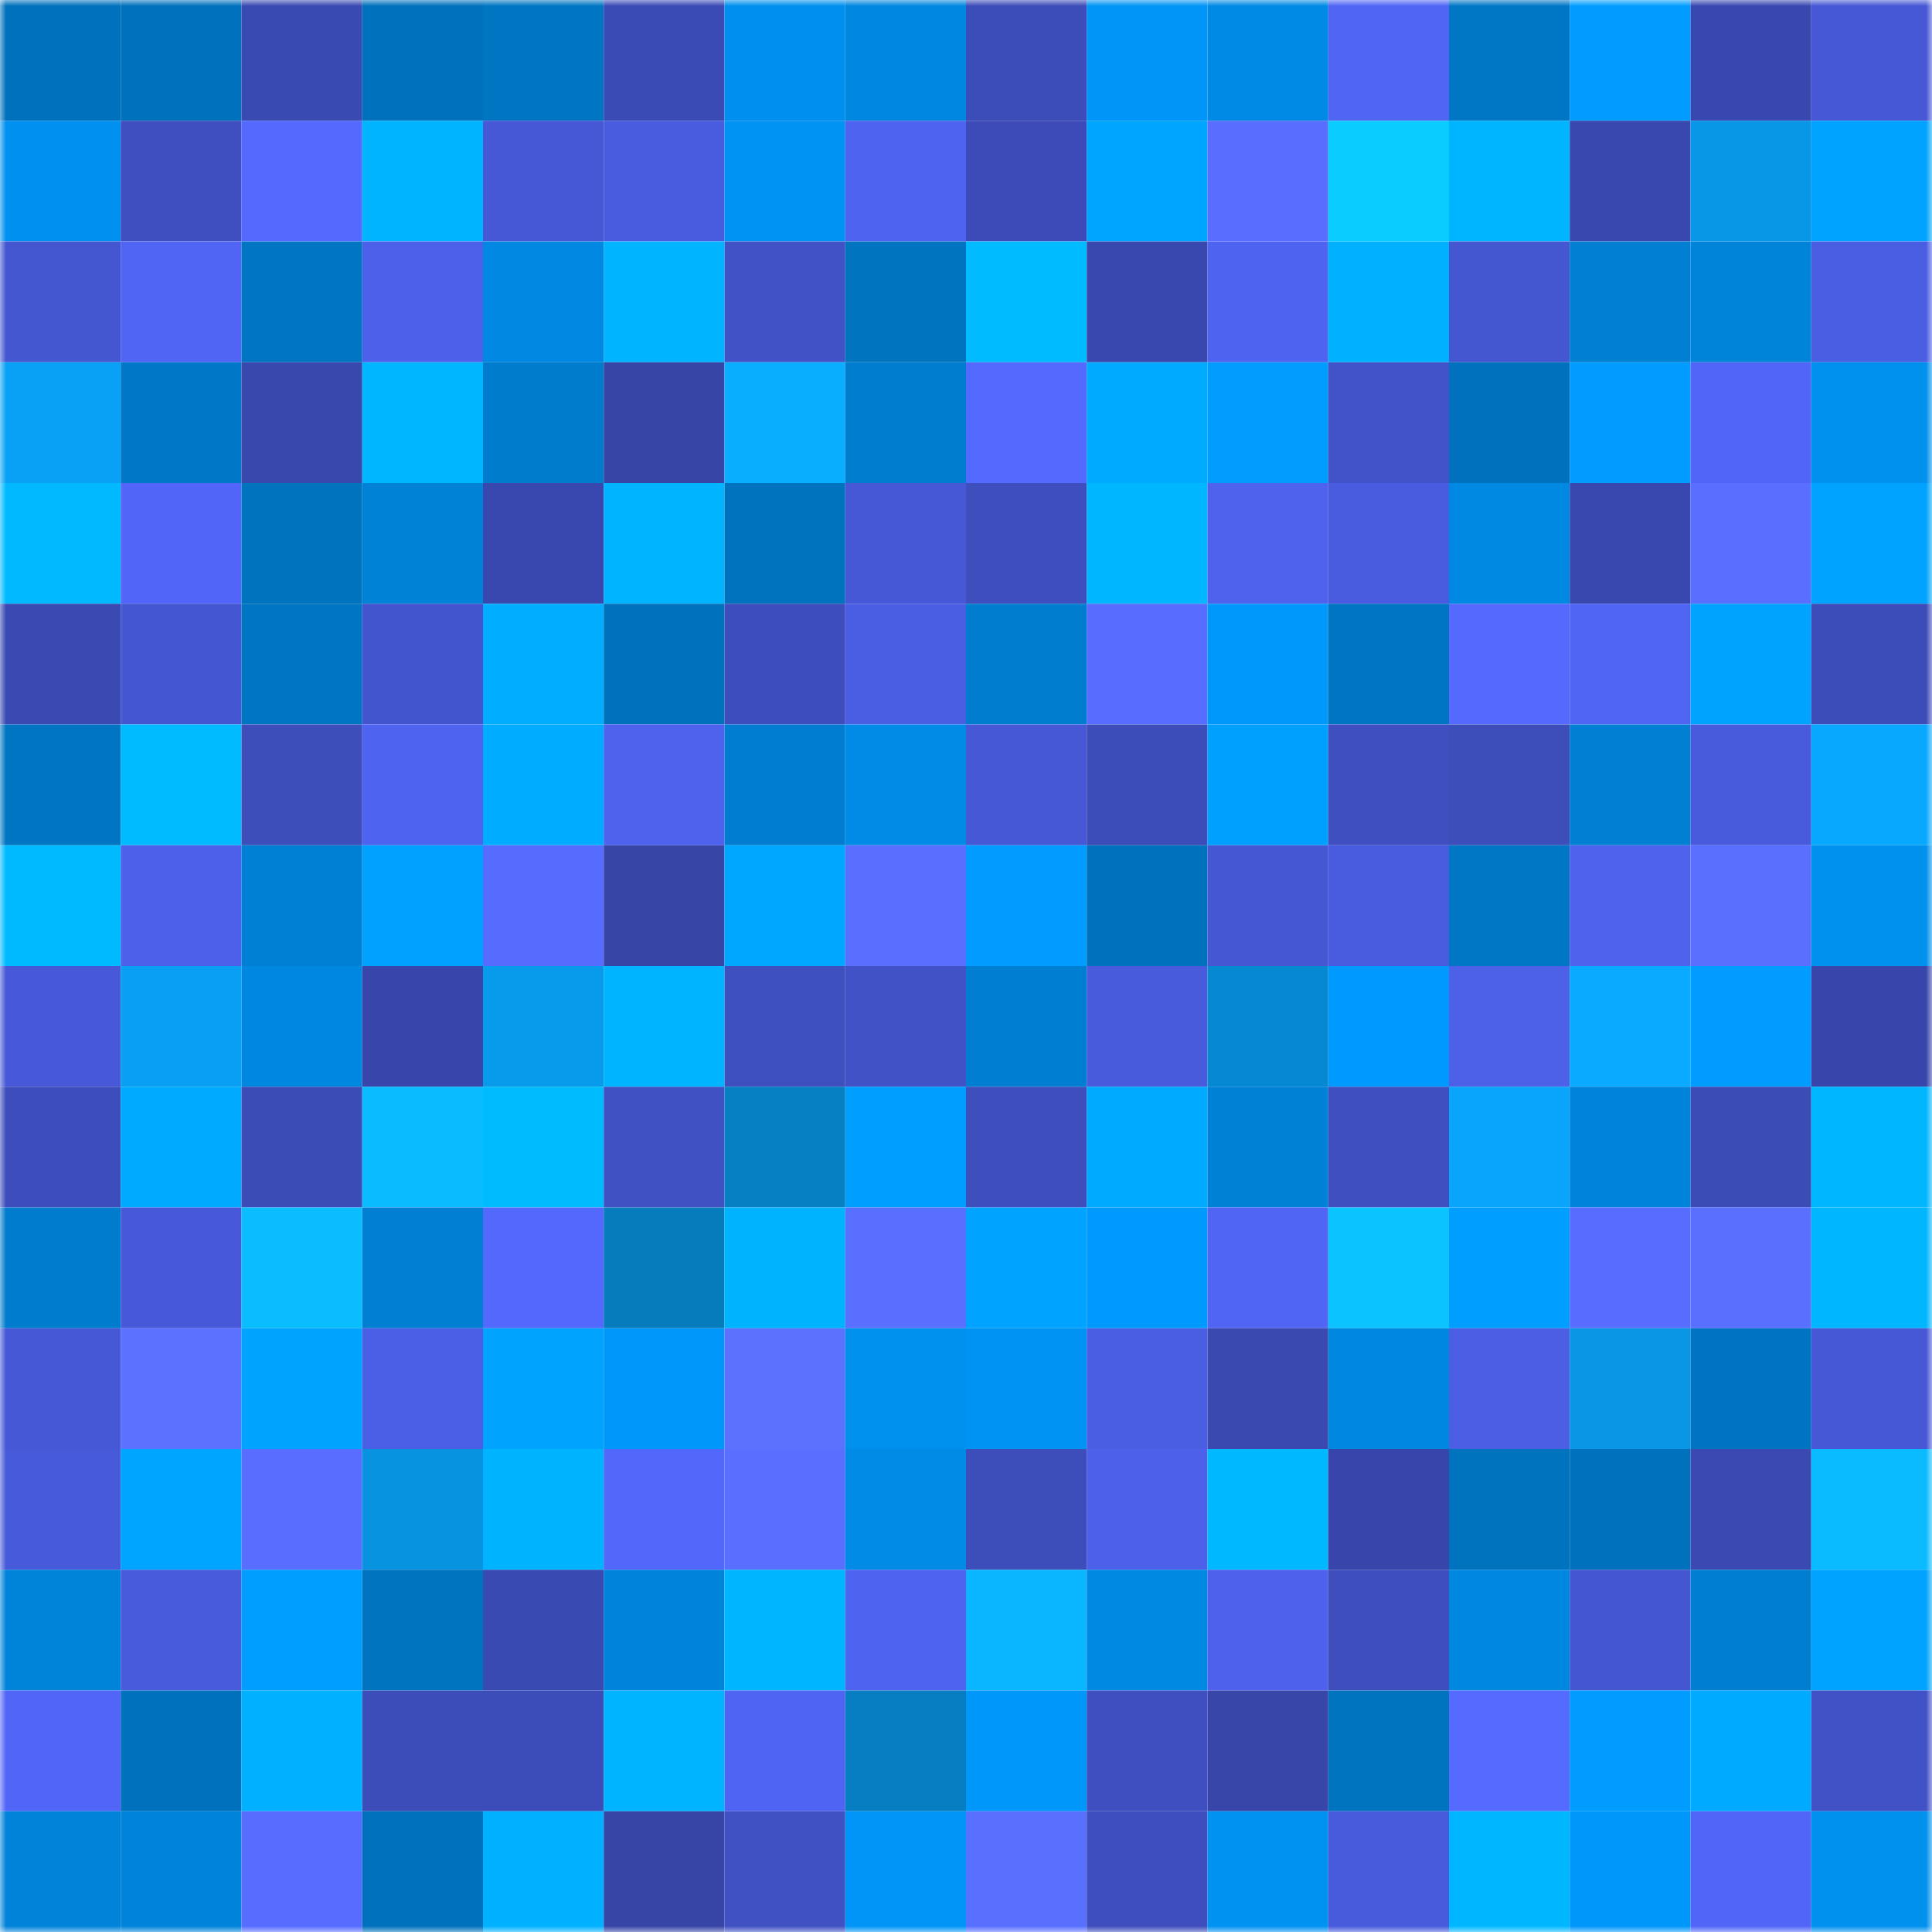 <svg viewBox="0 0 160 160" fill="none" role="img" xmlns="http://www.w3.org/2000/svg" width="240" height="240" name="ens%2Ctoseeporn.eth"><mask id="1045303076" mask-type="alpha" maskUnits="userSpaceOnUse" x="0" y="0" width="160" height="160"><rect width="160" height="160" fill="#FFFFFF"></rect></mask><g mask="url(#1045303076)"><rect x="0" y="0" width="10" height="10" fill="#0071bc"></rect><rect x="10" y="0" width="10" height="10" fill="#0071bc"></rect><rect x="20" y="0" width="10" height="10" fill="#3a4ab3"></rect><rect x="30" y="0" width="10" height="10" fill="#0071bc"></rect><rect x="40" y="0" width="10" height="10" fill="#0076c3"></rect><rect x="50" y="0" width="10" height="10" fill="#3b4bb5"></rect><rect x="60" y="0" width="10" height="10" fill="#008fee"></rect><rect x="70" y="0" width="10" height="10" fill="#0087df"></rect><rect x="80" y="0" width="10" height="10" fill="#3c4cb8"></rect><rect x="90" y="0" width="10" height="10" fill="#0095f6"></rect><rect x="100" y="0" width="10" height="10" fill="#008ae5"></rect><rect x="110" y="0" width="10" height="10" fill="#5065f4"></rect><rect x="120" y="0" width="10" height="10" fill="#0077c5"></rect><rect x="130" y="0" width="10" height="10" fill="#009cff"></rect><rect x="140" y="0" width="10" height="10" fill="#3948b0"></rect><rect x="150" y="0" width="10" height="10" fill="#4658d5"></rect><rect x="0" y="10" width="10" height="10" fill="#0091f0"></rect><rect x="10" y="10" width="10" height="10" fill="#3f4fc0"></rect><rect x="20" y="10" width="10" height="10" fill="#546aff"></rect><rect x="30" y="10" width="10" height="10" fill="#00b4ff"></rect><rect x="40" y="10" width="10" height="10" fill="#4658d6"></rect><rect x="50" y="10" width="10" height="10" fill="#495cdf"></rect><rect x="60" y="10" width="10" height="10" fill="#0093f4"></rect><rect x="70" y="10" width="10" height="10" fill="#4f63f1"></rect><rect x="80" y="10" width="10" height="10" fill="#3c4bb7"></rect><rect x="90" y="10" width="10" height="10" fill="#00a5ff"></rect><rect x="100" y="10" width="10" height="10" fill="#576eff"></rect><rect x="110" y="10" width="10" height="10" fill="#0bccff"></rect><rect x="120" y="10" width="10" height="10" fill="#00b5ff"></rect><rect x="130" y="10" width="10" height="10" fill="#3948ae"></rect><rect x="140" y="10" width="10" height="10" fill="#0896e6"></rect><rect x="150" y="10" width="10" height="10" fill="#00a3ff"></rect><rect x="0" y="20" width="10" height="10" fill="#4456d0"></rect><rect x="10" y="20" width="10" height="10" fill="#5065f4"></rect><rect x="20" y="20" width="10" height="10" fill="#0075c2"></rect><rect x="30" y="20" width="10" height="10" fill="#4d60ea"></rect><rect x="40" y="20" width="10" height="10" fill="#0088e2"></rect><rect x="50" y="20" width="10" height="10" fill="#00b4ff"></rect><rect x="60" y="20" width="10" height="10" fill="#4152c6"></rect><rect x="70" y="20" width="10" height="10" fill="#0074bf"></rect><rect x="80" y="20" width="10" height="10" fill="#00bbff"></rect><rect x="90" y="20" width="10" height="10" fill="#3948ae"></rect><rect x="100" y="20" width="10" height="10" fill="#4f63f1"></rect><rect x="110" y="20" width="10" height="10" fill="#00b1ff"></rect><rect x="120" y="20" width="10" height="10" fill="#4456d0"></rect><rect x="130" y="20" width="10" height="10" fill="#007fd3"></rect><rect x="140" y="20" width="10" height="10" fill="#0084da"></rect><rect x="150" y="20" width="10" height="10" fill="#4a5ee3"></rect><rect x="0" y="30" width="10" height="10" fill="#09a1f6"></rect><rect x="10" y="30" width="10" height="10" fill="#0078c7"></rect><rect x="20" y="30" width="10" height="10" fill="#3948ad"></rect><rect x="30" y="30" width="10" height="10" fill="#00b6ff"></rect><rect x="40" y="30" width="10" height="10" fill="#007ccd"></rect><rect x="50" y="30" width="10" height="10" fill="#3745a7"></rect><rect x="60" y="30" width="10" height="10" fill="#09aeff"></rect><rect x="70" y="30" width="10" height="10" fill="#007dcf"></rect><rect x="80" y="30" width="10" height="10" fill="#546aff"></rect><rect x="90" y="30" width="10" height="10" fill="#00aaff"></rect><rect x="100" y="30" width="10" height="10" fill="#009dff"></rect><rect x="110" y="30" width="10" height="10" fill="#4253ca"></rect><rect x="120" y="30" width="10" height="10" fill="#0071bc"></rect><rect x="130" y="30" width="10" height="10" fill="#009cff"></rect><rect x="140" y="30" width="10" height="10" fill="#5165f6"></rect><rect x="150" y="30" width="10" height="10" fill="#0090ee"></rect><rect x="0" y="40" width="10" height="10" fill="#00b9ff"></rect><rect x="10" y="40" width="10" height="10" fill="#5166f8"></rect><rect x="20" y="40" width="10" height="10" fill="#0073be"></rect><rect x="30" y="40" width="10" height="10" fill="#0082d7"></rect><rect x="40" y="40" width="10" height="10" fill="#3948ae"></rect><rect x="50" y="40" width="10" height="10" fill="#00b4ff"></rect><rect x="60" y="40" width="10" height="10" fill="#0073be"></rect><rect x="70" y="40" width="10" height="10" fill="#4658d5"></rect><rect x="80" y="40" width="10" height="10" fill="#3e4ebc"></rect><rect x="90" y="40" width="10" height="10" fill="#00b6ff"></rect><rect x="100" y="40" width="10" height="10" fill="#4e62ee"></rect><rect x="110" y="40" width="10" height="10" fill="#495cdf"></rect><rect x="120" y="40" width="10" height="10" fill="#0089e3"></rect><rect x="130" y="40" width="10" height="10" fill="#3948ae"></rect><rect x="140" y="40" width="10" height="10" fill="#586fff"></rect><rect x="150" y="40" width="10" height="10" fill="#00a3ff"></rect><rect x="0" y="50" width="10" height="10" fill="#3b4ab3"></rect><rect x="10" y="50" width="10" height="10" fill="#4456d1"></rect><rect x="20" y="50" width="10" height="10" fill="#0076c3"></rect><rect x="30" y="50" width="10" height="10" fill="#4355ce"></rect><rect x="40" y="50" width="10" height="10" fill="#00adff"></rect><rect x="50" y="50" width="10" height="10" fill="#0071bc"></rect><rect x="60" y="50" width="10" height="10" fill="#3d4dbb"></rect><rect x="70" y="50" width="10" height="10" fill="#4a5ee3"></rect><rect x="80" y="50" width="10" height="10" fill="#007dce"></rect><rect x="90" y="50" width="10" height="10" fill="#576dff"></rect><rect x="100" y="50" width="10" height="10" fill="#0098fb"></rect><rect x="110" y="50" width="10" height="10" fill="#0076c3"></rect><rect x="120" y="50" width="10" height="10" fill="#546aff"></rect><rect x="130" y="50" width="10" height="10" fill="#5065f4"></rect><rect x="140" y="50" width="10" height="10" fill="#00a4ff"></rect><rect x="150" y="50" width="10" height="10" fill="#3c4cb9"></rect><rect x="0" y="60" width="10" height="10" fill="#0075c1"></rect><rect x="10" y="60" width="10" height="10" fill="#00bbff"></rect><rect x="20" y="60" width="10" height="10" fill="#3d4dba"></rect><rect x="30" y="60" width="10" height="10" fill="#4f63f1"></rect><rect x="40" y="60" width="10" height="10" fill="#00acff"></rect><rect x="50" y="60" width="10" height="10" fill="#4e62ed"></rect><rect x="60" y="60" width="10" height="10" fill="#007dd0"></rect><rect x="70" y="60" width="10" height="10" fill="#008be7"></rect><rect x="80" y="60" width="10" height="10" fill="#4658d6"></rect><rect x="90" y="60" width="10" height="10" fill="#3c4cb9"></rect><rect x="100" y="60" width="10" height="10" fill="#00a0ff"></rect><rect x="110" y="60" width="10" height="10" fill="#3f4fc0"></rect><rect x="120" y="60" width="10" height="10" fill="#3d4dba"></rect><rect x="130" y="60" width="10" height="10" fill="#007fd3"></rect><rect x="140" y="60" width="10" height="10" fill="#485bdd"></rect><rect x="150" y="60" width="10" height="10" fill="#09a8ff"></rect><rect x="0" y="70" width="10" height="10" fill="#00baff"></rect><rect x="10" y="70" width="10" height="10" fill="#4d60ea"></rect><rect x="20" y="70" width="10" height="10" fill="#0080d5"></rect><rect x="30" y="70" width="10" height="10" fill="#00a1ff"></rect><rect x="40" y="70" width="10" height="10" fill="#566cff"></rect><rect x="50" y="70" width="10" height="10" fill="#3745a7"></rect><rect x="60" y="70" width="10" height="10" fill="#00a7ff"></rect><rect x="70" y="70" width="10" height="10" fill="#586fff"></rect><rect x="80" y="70" width="10" height="10" fill="#009cff"></rect><rect x="90" y="70" width="10" height="10" fill="#0071bc"></rect><rect x="100" y="70" width="10" height="10" fill="#4557d2"></rect><rect x="110" y="70" width="10" height="10" fill="#495cdf"></rect><rect x="120" y="70" width="10" height="10" fill="#0077c5"></rect><rect x="130" y="70" width="10" height="10" fill="#4e62ed"></rect><rect x="140" y="70" width="10" height="10" fill="#5970ff"></rect><rect x="150" y="70" width="10" height="10" fill="#0090ee"></rect><rect x="0" y="80" width="10" height="10" fill="#4759d8"></rect><rect x="10" y="80" width="10" height="10" fill="#09a0f4"></rect><rect x="20" y="80" width="10" height="10" fill="#0087df"></rect><rect x="30" y="80" width="10" height="10" fill="#3846ab"></rect><rect x="40" y="80" width="10" height="10" fill="#089aeb"></rect><rect x="50" y="80" width="10" height="10" fill="#00b4ff"></rect><rect x="60" y="80" width="10" height="10" fill="#3e4fbe"></rect><rect x="70" y="80" width="10" height="10" fill="#4152c7"></rect><rect x="80" y="80" width="10" height="10" fill="#007fd2"></rect><rect x="90" y="80" width="10" height="10" fill="#485bdc"></rect><rect x="100" y="80" width="10" height="10" fill="#0789d2"></rect><rect x="110" y="80" width="10" height="10" fill="#009afe"></rect><rect x="120" y="80" width="10" height="10" fill="#4c60e8"></rect><rect x="130" y="80" width="10" height="10" fill="#09aaff"></rect><rect x="140" y="80" width="10" height="10" fill="#009cff"></rect><rect x="150" y="80" width="10" height="10" fill="#3846ab"></rect><rect x="0" y="90" width="10" height="10" fill="#3d4dbb"></rect><rect x="10" y="90" width="10" height="10" fill="#00aaff"></rect><rect x="20" y="90" width="10" height="10" fill="#3c4cb7"></rect><rect x="30" y="90" width="10" height="10" fill="#0abcff"></rect><rect x="40" y="90" width="10" height="10" fill="#00bcff"></rect><rect x="50" y="90" width="10" height="10" fill="#4051c3"></rect><rect x="60" y="90" width="10" height="10" fill="#0780c3"></rect><rect x="70" y="90" width="10" height="10" fill="#009eff"></rect><rect x="80" y="90" width="10" height="10" fill="#3e4ebd"></rect><rect x="90" y="90" width="10" height="10" fill="#00aaff"></rect><rect x="100" y="90" width="10" height="10" fill="#0081d6"></rect><rect x="110" y="90" width="10" height="10" fill="#3f4fc0"></rect><rect x="120" y="90" width="10" height="10" fill="#09a4fb"></rect><rect x="130" y="90" width="10" height="10" fill="#0084db"></rect><rect x="140" y="90" width="10" height="10" fill="#3c4cb7"></rect><rect x="150" y="90" width="10" height="10" fill="#00b6ff"></rect><rect x="0" y="100" width="10" height="10" fill="#007cce"></rect><rect x="10" y="100" width="10" height="10" fill="#4759d8"></rect><rect x="20" y="100" width="10" height="10" fill="#0abdff"></rect><rect x="30" y="100" width="10" height="10" fill="#007fd3"></rect><rect x="40" y="100" width="10" height="10" fill="#5369fe"></rect><rect x="50" y="100" width="10" height="10" fill="#077cbd"></rect><rect x="60" y="100" width="10" height="10" fill="#00b3ff"></rect><rect x="70" y="100" width="10" height="10" fill="#586fff"></rect><rect x="80" y="100" width="10" height="10" fill="#00a3ff"></rect><rect x="90" y="100" width="10" height="10" fill="#009afe"></rect><rect x="100" y="100" width="10" height="10" fill="#5065f4"></rect><rect x="110" y="100" width="10" height="10" fill="#0bc4ff"></rect><rect x="120" y="100" width="10" height="10" fill="#009fff"></rect><rect x="130" y="100" width="10" height="10" fill="#576dff"></rect><rect x="140" y="100" width="10" height="10" fill="#5970ff"></rect><rect x="150" y="100" width="10" height="10" fill="#00b6ff"></rect><rect x="0" y="110" width="10" height="10" fill="#4658d6"></rect><rect x="10" y="110" width="10" height="10" fill="#5a72ff"></rect><rect x="20" y="110" width="10" height="10" fill="#00a4ff"></rect><rect x="30" y="110" width="10" height="10" fill="#4b5fe6"></rect><rect x="40" y="110" width="10" height="10" fill="#00a4ff"></rect><rect x="50" y="110" width="10" height="10" fill="#0097fa"></rect><rect x="60" y="110" width="10" height="10" fill="#5b72ff"></rect><rect x="70" y="110" width="10" height="10" fill="#0090ee"></rect><rect x="80" y="110" width="10" height="10" fill="#0093f3"></rect><rect x="90" y="110" width="10" height="10" fill="#4a5ee3"></rect><rect x="100" y="110" width="10" height="10" fill="#3a49b0"></rect><rect x="110" y="110" width="10" height="10" fill="#0087df"></rect><rect x="120" y="110" width="10" height="10" fill="#4b5ee4"></rect><rect x="130" y="110" width="10" height="10" fill="#0896e5"></rect><rect x="140" y="110" width="10" height="10" fill="#0074c0"></rect><rect x="150" y="110" width="10" height="10" fill="#4658d5"></rect><rect x="0" y="120" width="10" height="10" fill="#475ad9"></rect><rect x="10" y="120" width="10" height="10" fill="#00a5ff"></rect><rect x="20" y="120" width="10" height="10" fill="#576eff"></rect><rect x="30" y="120" width="10" height="10" fill="#0893e1"></rect><rect x="40" y="120" width="10" height="10" fill="#00b3ff"></rect><rect x="50" y="120" width="10" height="10" fill="#5268fb"></rect><rect x="60" y="120" width="10" height="10" fill="#586fff"></rect><rect x="70" y="120" width="10" height="10" fill="#008be7"></rect><rect x="80" y="120" width="10" height="10" fill="#3d4dba"></rect><rect x="90" y="120" width="10" height="10" fill="#4d60ea"></rect><rect x="100" y="120" width="10" height="10" fill="#00b8ff"></rect><rect x="110" y="120" width="10" height="10" fill="#3846ab"></rect><rect x="120" y="120" width="10" height="10" fill="#0073bf"></rect><rect x="130" y="120" width="10" height="10" fill="#0071bc"></rect><rect x="140" y="120" width="10" height="10" fill="#3a4ab2"></rect><rect x="150" y="120" width="10" height="10" fill="#0abcff"></rect><rect x="0" y="130" width="10" height="10" fill="#0084da"></rect><rect x="10" y="130" width="10" height="10" fill="#485bdc"></rect><rect x="20" y="130" width="10" height="10" fill="#009eff"></rect><rect x="30" y="130" width="10" height="10" fill="#0074bf"></rect><rect x="40" y="130" width="10" height="10" fill="#3a4ab3"></rect><rect x="50" y="130" width="10" height="10" fill="#0084db"></rect><rect x="60" y="130" width="10" height="10" fill="#00b5ff"></rect><rect x="70" y="130" width="10" height="10" fill="#4f63f1"></rect><rect x="80" y="130" width="10" height="10" fill="#0ab6ff"></rect><rect x="90" y="130" width="10" height="10" fill="#0089e3"></rect><rect x="100" y="130" width="10" height="10" fill="#4d61ec"></rect><rect x="110" y="130" width="10" height="10" fill="#3e4ebc"></rect><rect x="120" y="130" width="10" height="10" fill="#0087e0"></rect><rect x="130" y="130" width="10" height="10" fill="#4456d1"></rect><rect x="140" y="130" width="10" height="10" fill="#007fd2"></rect><rect x="150" y="130" width="10" height="10" fill="#00a3ff"></rect><rect x="0" y="140" width="10" height="10" fill="#5166f7"></rect><rect x="10" y="140" width="10" height="10" fill="#0071bc"></rect><rect x="20" y="140" width="10" height="10" fill="#00b1ff"></rect><rect x="30" y="140" width="10" height="10" fill="#3c4cb9"></rect><rect x="40" y="140" width="10" height="10" fill="#3c4cb8"></rect><rect x="50" y="140" width="10" height="10" fill="#00b4ff"></rect><rect x="60" y="140" width="10" height="10" fill="#5064f3"></rect><rect x="70" y="140" width="10" height="10" fill="#077ec1"></rect><rect x="80" y="140" width="10" height="10" fill="#0097fa"></rect><rect x="90" y="140" width="10" height="10" fill="#3f4fc0"></rect><rect x="100" y="140" width="10" height="10" fill="#3846aa"></rect><rect x="110" y="140" width="10" height="10" fill="#0074bf"></rect><rect x="120" y="140" width="10" height="10" fill="#556bff"></rect><rect x="130" y="140" width="10" height="10" fill="#009cff"></rect><rect x="140" y="140" width="10" height="10" fill="#00aaff"></rect><rect x="150" y="140" width="10" height="10" fill="#4152c7"></rect><rect x="0" y="150" width="10" height="10" fill="#0083d9"></rect><rect x="10" y="150" width="10" height="10" fill="#0084db"></rect><rect x="20" y="150" width="10" height="10" fill="#576dff"></rect><rect x="30" y="150" width="10" height="10" fill="#0071bc"></rect><rect x="40" y="150" width="10" height="10" fill="#00b1ff"></rect><rect x="50" y="150" width="10" height="10" fill="#3745a7"></rect><rect x="60" y="150" width="10" height="10" fill="#4051c3"></rect><rect x="70" y="150" width="10" height="10" fill="#0095f6"></rect><rect x="80" y="150" width="10" height="10" fill="#5970ff"></rect><rect x="90" y="150" width="10" height="10" fill="#3e4ebc"></rect><rect x="100" y="150" width="10" height="10" fill="#0092f1"></rect><rect x="110" y="150" width="10" height="10" fill="#485bdc"></rect><rect x="120" y="150" width="10" height="10" fill="#00b7ff"></rect><rect x="130" y="150" width="10" height="10" fill="#0097fa"></rect><rect x="140" y="150" width="10" height="10" fill="#5166f7"></rect><rect x="150" y="150" width="10" height="10" fill="#0090ee"></rect></g></svg>